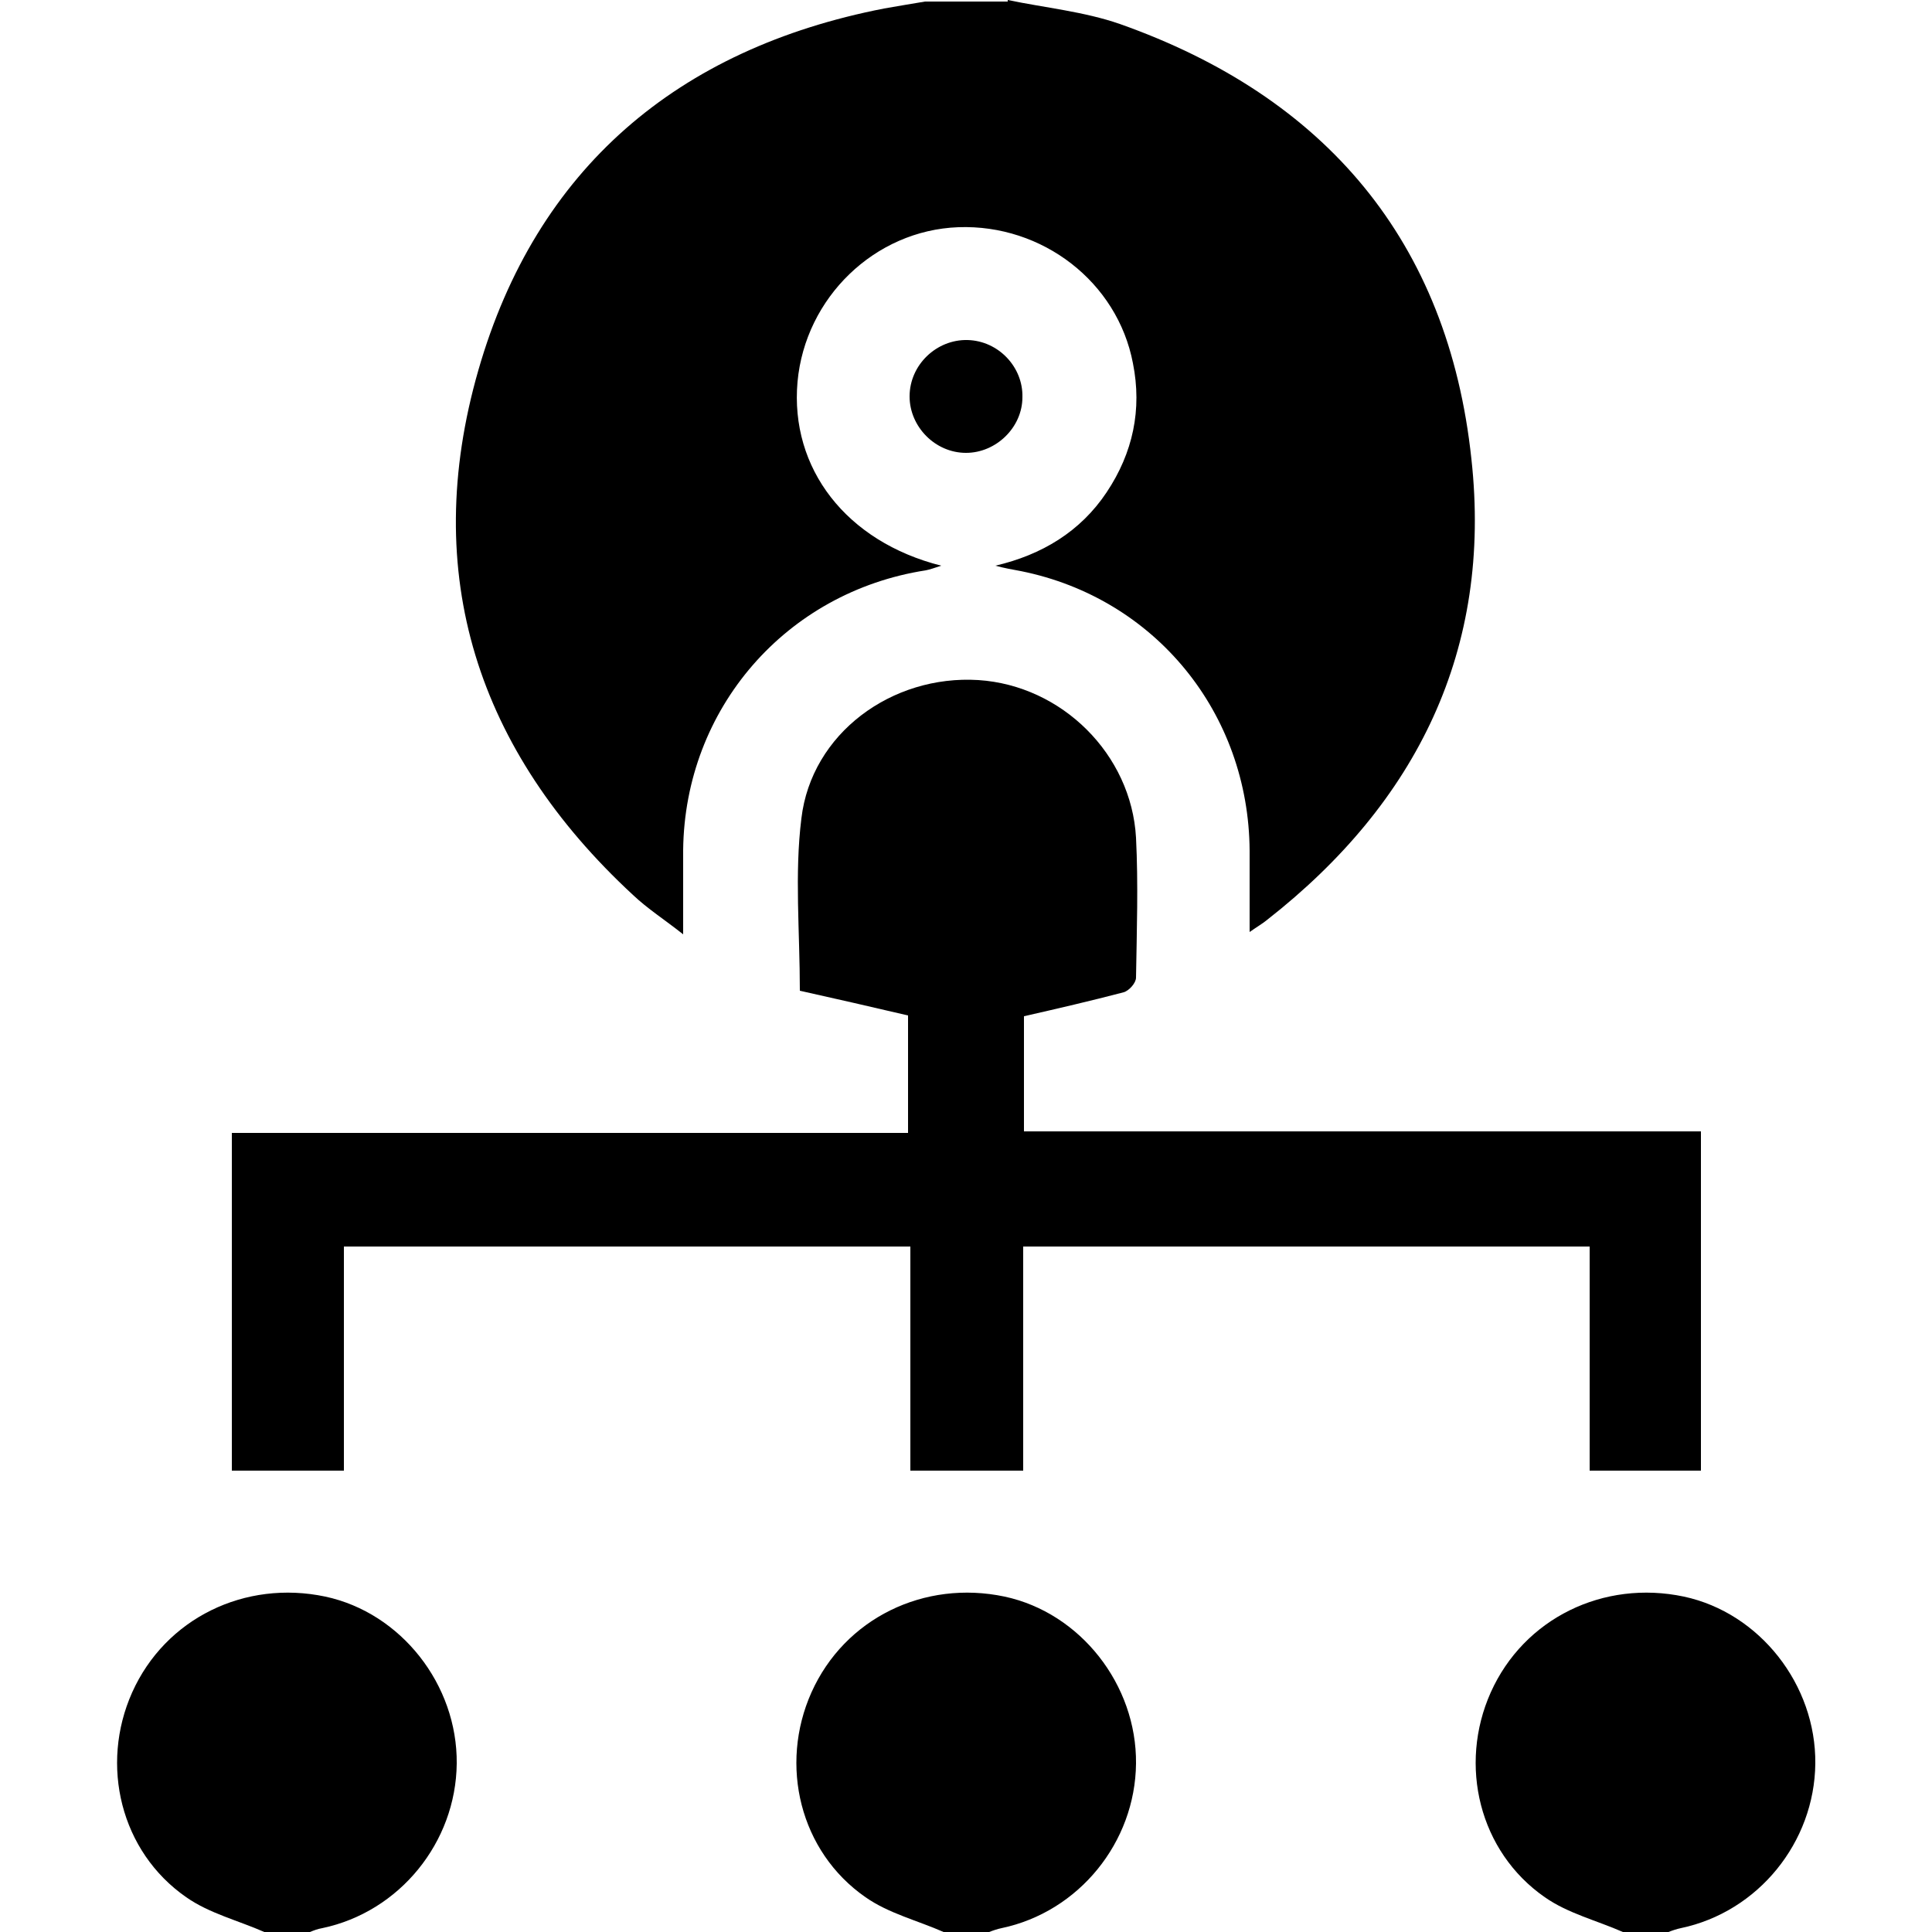 <?xml version="1.0" encoding="utf-8"?>
<!-- Generator: Adobe Illustrator 26.3.1, SVG Export Plug-In . SVG Version: 6.00 Build 0)  -->
<svg version="1.1" id="Ebene_1" xmlns="http://www.w3.org/2000/svg" xmlns:xlink="http://www.w3.org/1999/xlink" x="0px" y="0px"
	 viewBox="0 0 25 25" style="enable-background:new 0 0 25 25;" xml:space="preserve">
<style type="text/css">
	.st0{clip-path:url(#SVGID_00000016794954601100514780000007874082163540334722_);}
</style>
<g>
	<g>
		<defs>
			<rect id="SVGID_1_" x="1.51" width="21.97" height="25"/>
		</defs>
		<path style="clip-path:url(#SVGID_00000000206843122535004060000000910271538935926414_);" d="M13.04,0
			c0.48,0.1,0.99,0.15,1.45,0.31c2.66,0.94,4.25,2.81,4.55,5.63c0.27,2.46-0.7,4.44-2.64,5.96c-0.06,0.05-0.13,0.09-0.23,0.16
			c0-0.37,0-0.71,0-1.05c-0.01-1.78-1.22-3.27-2.96-3.62c-0.11-0.02-0.22-0.04-0.33-0.07c0.6-0.14,1.1-0.44,1.44-0.95
			c0.34-0.51,0.46-1.07,0.34-1.67c-0.2-1.05-1.17-1.8-2.26-1.76c-1.08,0.04-1.98,0.91-2.08,2c-0.1,1.12,0.63,2.07,1.86,2.38
			c-0.09,0.03-0.15,0.05-0.2,0.06c-1.81,0.28-3.12,1.79-3.14,3.62c0,0.34,0,0.68,0,1.09c-0.24-0.19-0.46-0.33-0.65-0.51
			c-2.01-1.86-2.76-4.15-2-6.79c0.75-2.61,2.58-4.16,5.25-4.68c0.17-0.03,0.35-0.06,0.53-0.09H13.04z"/>
		<path style="clip-path:url(#SVGID_00000000206843122535004060000000910271538935926414_);" d="M3.42,25
			c-0.34-0.15-0.71-0.24-1.01-0.45c-0.85-0.59-1.12-1.71-0.7-2.65c0.43-0.96,1.46-1.46,2.5-1.24c0.98,0.21,1.71,1.14,1.7,2.16
			c-0.01,1.02-0.74,1.92-1.74,2.13C4.11,24.96,4.06,24.98,4.01,25H3.42z"/>
		<path style="clip-path:url(#SVGID_00000000206843122535004060000000910271538935926414_);" d="M12.21,25
			c-0.34-0.15-0.71-0.24-1.01-0.45c-0.85-0.59-1.12-1.71-0.7-2.65c0.43-0.96,1.46-1.46,2.5-1.24c0.98,0.21,1.71,1.14,1.7,2.16
			c-0.01,1.02-0.74,1.92-1.74,2.13c-0.05,0.01-0.11,0.03-0.16,0.05H12.21z"/>
		<path style="clip-path:url(#SVGID_00000000206843122535004060000000910271538935926414_);" d="M21,25
			c-0.34-0.15-0.71-0.24-1.01-0.45c-0.85-0.59-1.12-1.71-0.7-2.65c0.43-0.96,1.46-1.46,2.5-1.24c0.98,0.21,1.71,1.14,1.7,2.16
			c-0.01,1.02-0.74,1.92-1.74,2.13c-0.05,0.01-0.11,0.03-0.16,0.05H21z"/>
		<path style="clip-path:url(#SVGID_00000000206843122535004060000000910271538935926414_);" d="M22.01,19.03h-1.44
			v-2.9h-7.33v2.9h-1.46v-2.9H4.45v2.9H3v-4.37h8.75v-1.52c-0.47-0.11-0.95-0.22-1.4-0.32c0-0.77-0.07-1.51,0.02-2.23
			c0.13-1.1,1.17-1.86,2.29-1.79c1.08,0.07,1.98,0.96,2.04,2.04c0.03,0.6,0.01,1.2,0,1.81c0,0.07-0.09,0.17-0.16,0.19
			c-0.42,0.11-0.85,0.21-1.29,0.31v1.49h8.76V19.03z"/>
		<path style="clip-path:url(#SVGID_00000000206843122535004060000000910271538935926414_);" d="M12.5,5.86
			c-0.4,0-0.73-0.34-0.73-0.73c0-0.41,0.35-0.74,0.75-0.73c0.4,0.01,0.72,0.35,0.71,0.74C13.23,5.53,12.89,5.86,12.5,5.86"/>
	</g>
</g>
</svg>
